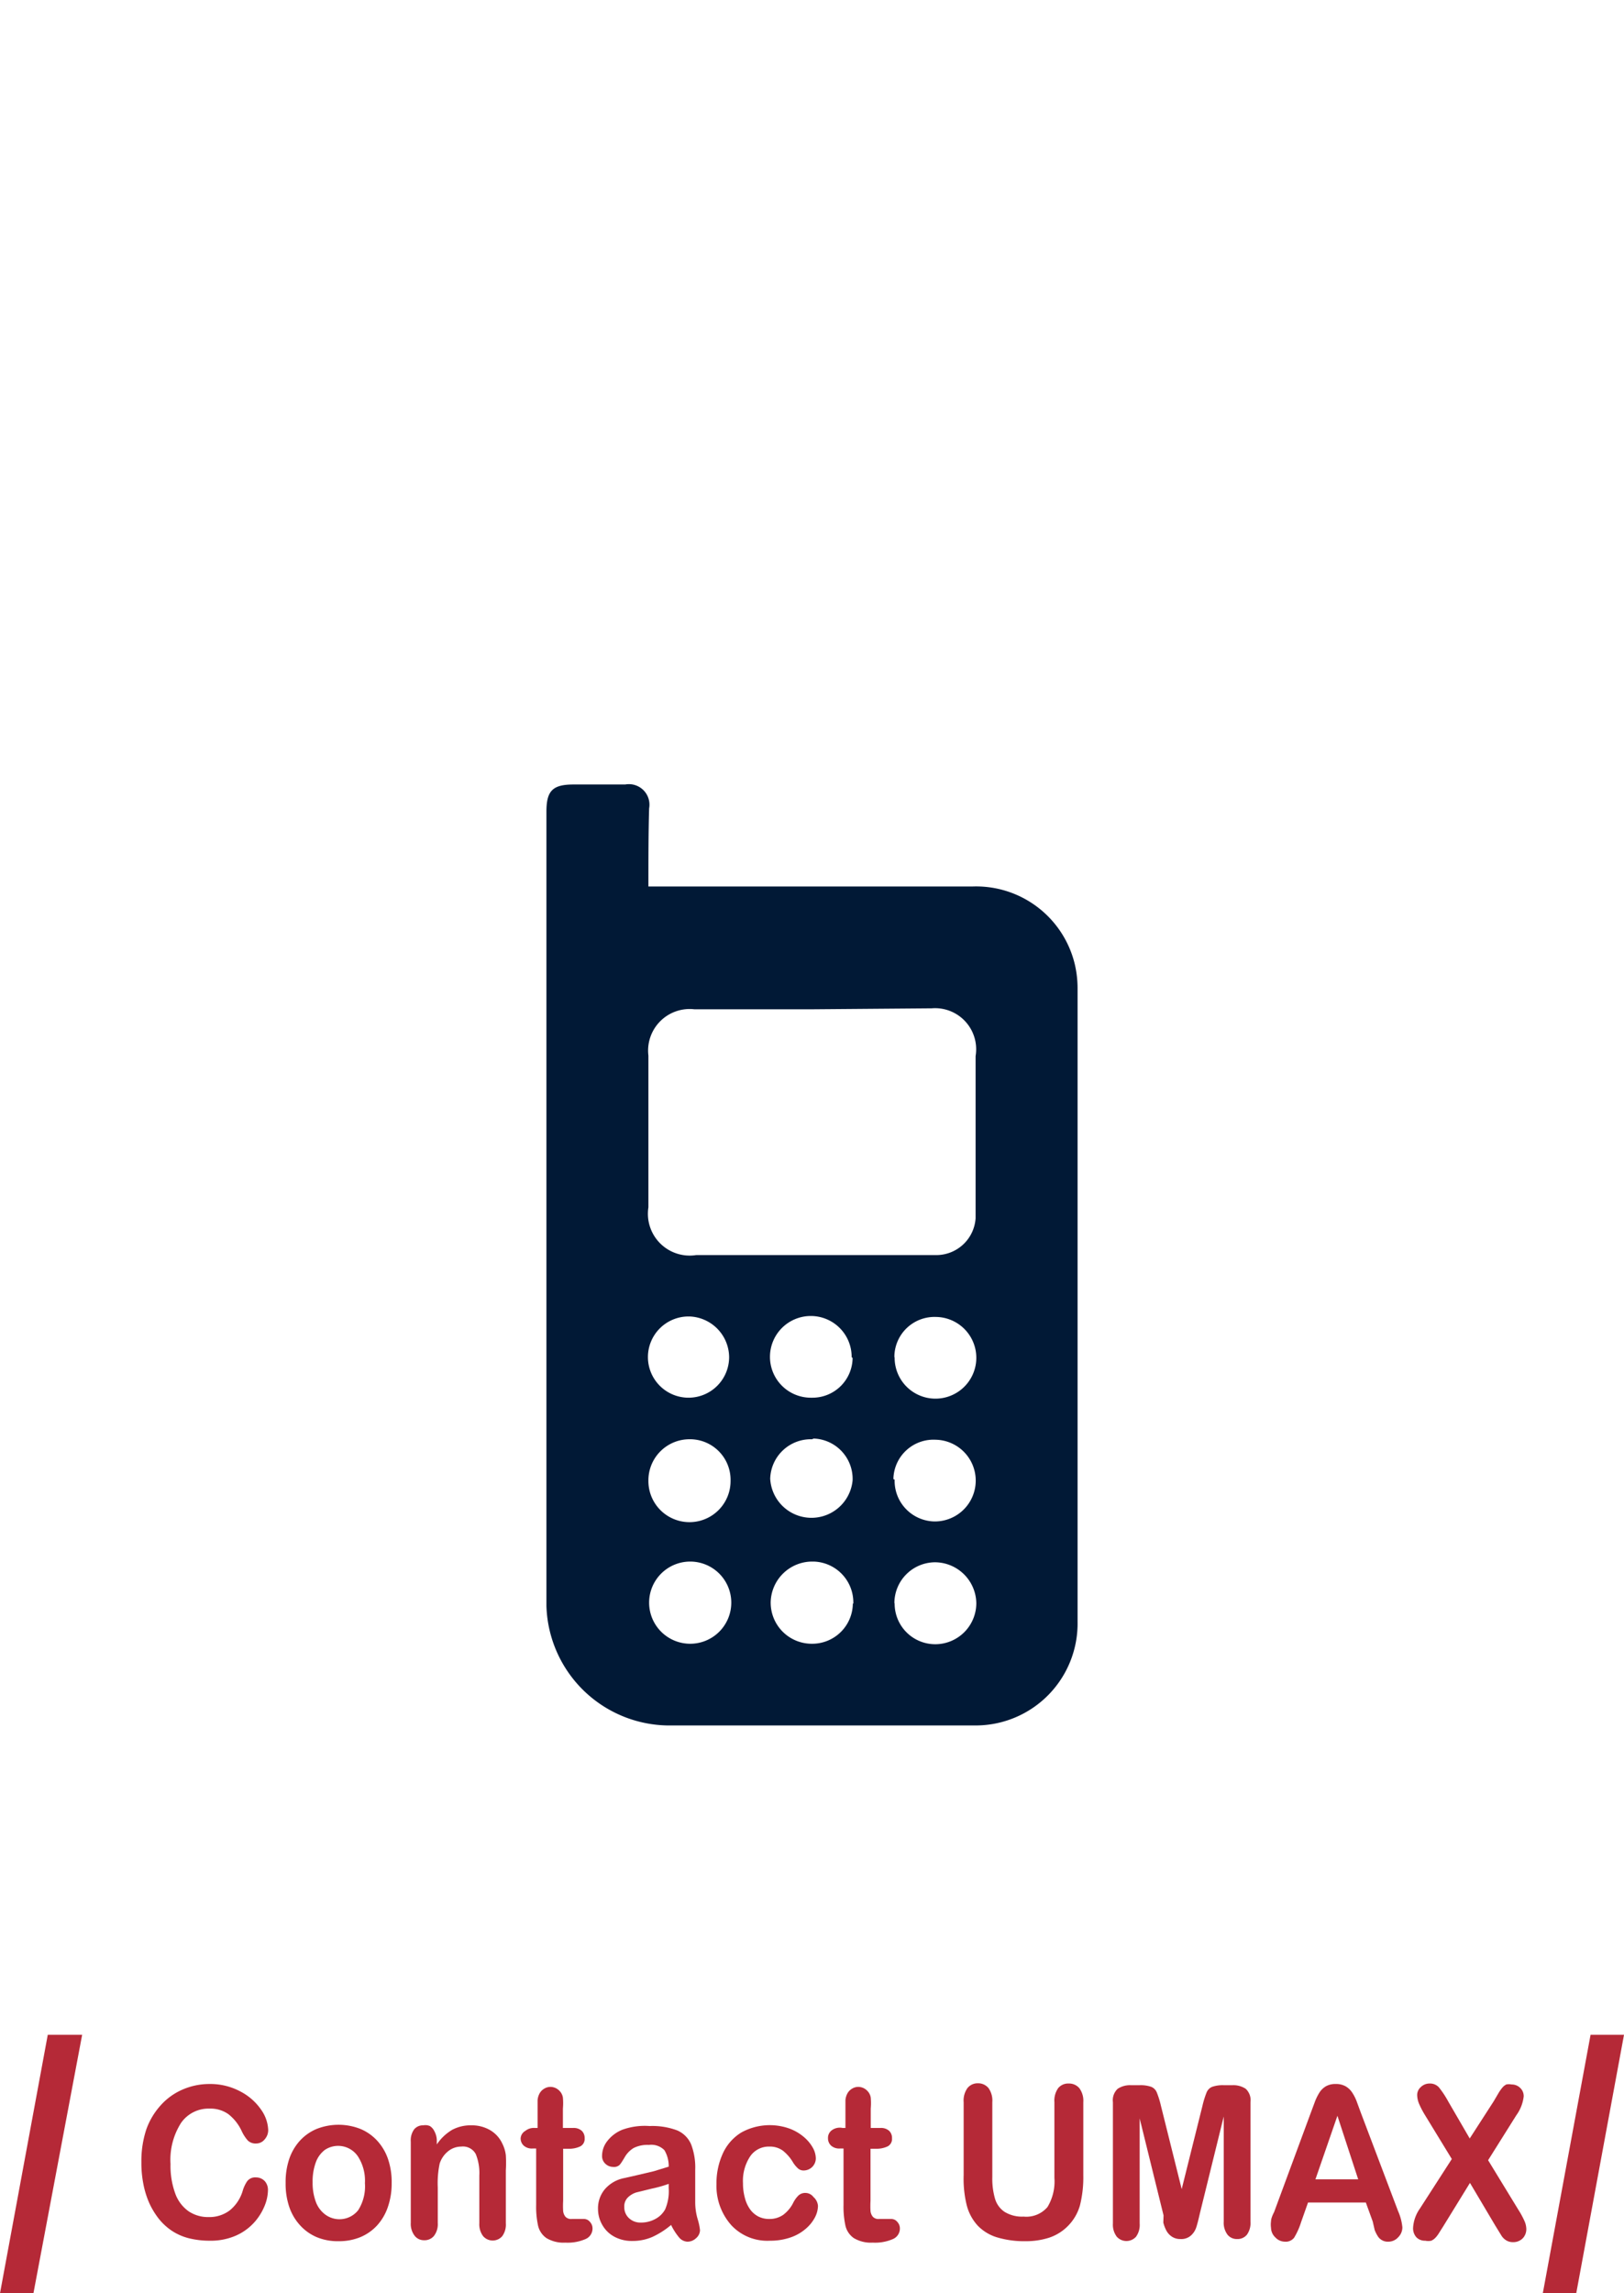 <svg id="圖層_5" data-name="圖層 5" xmlns="http://www.w3.org/2000/svg" viewBox="0 0 68 96"><defs><style>.cls-1{fill:#011936;}.cls-2{fill:#b52937;}</style></defs><title>工作區域 1</title><path class="cls-1" d="M27.15,37.11H40.71A4.25,4.25,0,0,1,45,40.35a4.43,4.43,0,0,1,.12,1.07V67.88a4.27,4.27,0,0,1-4.19,4.35H28.16a5.16,5.16,0,0,1-5.28-5q0-.13,0-.25,0-16.49,0-33c0-.88.26-1.14,1.14-1.14h2.16a.86.86,0,0,1,1,1C27.15,34.87,27.15,36,27.15,37.11Zm6.92,5.14h-5a1.74,1.74,0,0,0-1.92,1.94v6.35a1.75,1.75,0,0,0,2,2H39.22A1.65,1.65,0,0,0,40.85,51q0-.5,0-1V44.21a1.72,1.72,0,0,0-1.84-2Zm-5.17,18a1.72,1.72,0,0,0-1.75,1.69s0,0,0,.06a1.72,1.72,0,1,0,3.44,0,1.7,1.7,0,0,0-1.65-1.75h0Zm0,8.56a1.72,1.72,0,1,0-1.72-1.72,1.72,1.72,0,0,0,1.72,1.72Zm6.83-1.68a1.71,1.71,0,0,0-1.66-1.76H34a1.74,1.74,0,0,0-1.73,1.69A1.72,1.72,0,0,0,34,68.81h0a1.7,1.7,0,0,0,1.71-1.68Zm1.73,0a1.7,1.7,0,0,0,1.7,1.7,1.72,1.72,0,0,0,1.72-1.72h0a1.74,1.74,0,0,0-1.71-1.71,1.71,1.71,0,0,0-1.72,1.7s0,0,0,0Zm0-10.3a1.71,1.71,0,1,0,1.73-1.7,1.68,1.68,0,0,0-1.74,1.62s0,0,0,.06Zm0,5.11a1.7,1.7,0,0,0,1.65,1.75h0a1.71,1.71,0,0,0,.07-3.42h0a1.68,1.68,0,0,0-1.77,1.59s0,0,0,.06ZM34,60.25a1.7,1.7,0,0,0-1.75,1.65v0a1.73,1.73,0,0,0,3.45.07,1.69,1.69,0,0,0-1.63-1.75Zm-5.18-5.14a1.7,1.7,0,1,0,1.71,1.69,1.72,1.72,0,0,0-1.66-1.69Zm6.84,1.7a1.71,1.71,0,1,0-1.72,1.7H34a1.68,1.68,0,0,0,1.7-1.66s0,0,0,0Z"/><g id="圖層_11" data-name="圖層 11"><path class="cls-2" d="M3.44,85.18,1.4,96H0L2,85.18Z"/><path class="cls-2" d="M68,85.18,66,96h-1.4l2-10.82Z"/></g><g id="圖層_12" data-name="圖層 12"><path class="cls-2" d="M11.22,91.68a1.8,1.8,0,0,1-.14.66,2.39,2.39,0,0,1-.44.7,2.27,2.27,0,0,1-.77.55,2.63,2.63,0,0,1-1.09.21,3.6,3.6,0,0,1-.86-.1,2.33,2.33,0,0,1-.7-.3,2.42,2.42,0,0,1-.58-.53,3.24,3.24,0,0,1-.4-.67A3.69,3.69,0,0,1,6,91.41a4.58,4.58,0,0,1-.08-.9,4.21,4.21,0,0,1,.21-1.38,3,3,0,0,1,.6-1,2.62,2.62,0,0,1,.92-.66,2.81,2.81,0,0,1,1.12-.23,2.66,2.66,0,0,1,1.29.31,2.38,2.38,0,0,1,.87.76,1.57,1.57,0,0,1,.3.86.58.58,0,0,1-.15.39.45.45,0,0,1-.35.17.47.47,0,0,1-.35-.12,1.64,1.64,0,0,1-.26-.4,1.92,1.92,0,0,0-.56-.71,1.3,1.3,0,0,0-.79-.23,1.4,1.4,0,0,0-1.19.6,2.87,2.87,0,0,0-.44,1.72,3.38,3.38,0,0,0,.2,1.24,1.55,1.55,0,0,0,.56.74,1.46,1.46,0,0,0,.84.24,1.41,1.41,0,0,0,.88-.28,1.66,1.66,0,0,0,.54-.81,1.41,1.41,0,0,1,.19-.41.42.42,0,0,1,.37-.16.5.5,0,0,1,.37.16A.55.55,0,0,1,11.22,91.68Z"/><path class="cls-2" d="M16.4,91.39a3,3,0,0,1-.16,1,2.19,2.19,0,0,1-.45.77,2,2,0,0,1-.7.49,2.34,2.34,0,0,1-.92.17,2.27,2.27,0,0,1-.91-.17,2,2,0,0,1-.7-.5,2.18,2.18,0,0,1-.45-.77,3,3,0,0,1-.15-1,3,3,0,0,1,.15-1,2.18,2.18,0,0,1,.45-.77,2,2,0,0,1,.7-.49,2.5,2.5,0,0,1,1.83,0,2,2,0,0,1,.71.5,2.17,2.17,0,0,1,.45.77A3,3,0,0,1,16.4,91.39Zm-1.12,0a1.87,1.87,0,0,0-.3-1.13A1,1,0,0,0,13.6,90a1.14,1.14,0,0,0-.38.53,2.31,2.31,0,0,0-.13.82,2.28,2.28,0,0,0,.13.81,1.16,1.16,0,0,0,.38.53A1,1,0,0,0,15,92.52,1.86,1.86,0,0,0,15.28,91.39Z"/><path class="cls-2" d="M18.29,89.63v.14a2,2,0,0,1,.64-.61,1.63,1.63,0,0,1,.8-.19,1.52,1.52,0,0,1,.79.2,1.27,1.27,0,0,1,.52.58,1.44,1.44,0,0,1,.14.47,5.19,5.19,0,0,1,0,.64v2.21a.82.82,0,0,1-.15.54.53.53,0,0,1-.8,0,.82.82,0,0,1-.16-.54v-2a2.1,2.1,0,0,0-.15-.9.61.61,0,0,0-.61-.31.87.87,0,0,0-.54.19,1.09,1.09,0,0,0-.36.52,4,4,0,0,0-.08,1v1.49a.8.8,0,0,1-.16.54.51.51,0,0,1-.41.18.49.49,0,0,1-.4-.19.82.82,0,0,1-.16-.54V89.65a.78.78,0,0,1,.14-.51.47.47,0,0,1,.38-.17A.49.49,0,0,1,18,89a.52.52,0,0,1,.19.22A.83.83,0,0,1,18.29,89.63Z"/><path class="cls-2" d="M22.39,89.08h.12v-.71c0-.19,0-.34,0-.45a.7.7,0,0,1,.08-.28.52.52,0,0,1,.19-.2.5.5,0,0,1,.27-.08.53.53,0,0,1,.38.17.51.51,0,0,1,.14.28,2.69,2.69,0,0,1,0,.46v.81H24a.5.5,0,0,1,.36.12.41.41,0,0,1,.12.31.35.35,0,0,1-.18.34,1.09,1.09,0,0,1-.51.1h-.21v2.18a3.85,3.85,0,0,0,0,.43.45.45,0,0,0,.1.24.32.32,0,0,0,.26.09l.26,0,.26,0a.32.32,0,0,1,.24.12.4.4,0,0,1,.11.28.48.48,0,0,1-.29.44,1.88,1.88,0,0,1-.85.15,1.39,1.39,0,0,1-.79-.19.87.87,0,0,1-.35-.52,3.71,3.71,0,0,1-.08-.88V89.94h-.15a.51.51,0,0,1-.37-.12.41.41,0,0,1-.13-.31A.39.39,0,0,1,22,89.2.56.56,0,0,1,22.39,89.08Z"/><path class="cls-2" d="M28.1,93.14a3.41,3.41,0,0,1-.78.5,2.06,2.06,0,0,1-.85.17,1.52,1.52,0,0,1-.75-.18,1.27,1.27,0,0,1-.5-.49,1.33,1.33,0,0,1-.18-.67,1.24,1.24,0,0,1,.29-.83,1.43,1.43,0,0,1,.8-.46l.53-.12.72-.17L28,90.7a1.3,1.3,0,0,0-.18-.69.77.77,0,0,0-.65-.22,1.28,1.28,0,0,0-.64.13,1.08,1.08,0,0,0-.37.38c-.1.17-.17.28-.22.33a.34.34,0,0,1-.27.08.46.46,0,0,1-.32-.13.43.43,0,0,1-.14-.33,1,1,0,0,1,.21-.61,1.5,1.5,0,0,1,.65-.49A2.76,2.76,0,0,1,27.2,89a2.94,2.94,0,0,1,1.15.18,1.11,1.11,0,0,1,.59.59,2.71,2.71,0,0,1,.17,1.06q0,.42,0,.71c0,.19,0,.41,0,.65a2.52,2.52,0,0,0,.1.7,2.36,2.36,0,0,1,.1.47.45.45,0,0,1-.16.33.52.52,0,0,1-.37.15.48.48,0,0,1-.34-.17A2.52,2.52,0,0,1,28.1,93.14ZM28,91.42a5.24,5.24,0,0,1-.71.2l-.65.16a.88.88,0,0,0-.34.2.52.52,0,0,0-.16.41.62.62,0,0,0,.19.46.69.69,0,0,0,.5.19,1.23,1.23,0,0,0,.61-.15,1,1,0,0,0,.41-.4,1.92,1.92,0,0,0,.15-.89Z"/><path class="cls-2" d="M34.25,92.34a1.07,1.07,0,0,1-.12.47,1.6,1.6,0,0,1-.38.48,1.92,1.92,0,0,1-.64.37,2.57,2.57,0,0,1-.87.14,2.06,2.06,0,0,1-1.61-.64A2.47,2.47,0,0,1,30,91.43a3,3,0,0,1,.27-1.29,2,2,0,0,1,.77-.87,2.46,2.46,0,0,1,2-.17,2,2,0,0,1,.61.35,1.63,1.63,0,0,1,.38.45.94.94,0,0,1,.13.45.51.51,0,0,1-.51.51.35.35,0,0,1-.23-.08,1.21,1.21,0,0,1-.21-.25,1.76,1.76,0,0,0-.43-.5.92.92,0,0,0-.57-.17.94.94,0,0,0-.8.41,1.86,1.86,0,0,0-.3,1.12,2.3,2.3,0,0,0,.08.62,1.43,1.43,0,0,0,.22.48,1,1,0,0,0,.35.3,1,1,0,0,0,.46.1,1,1,0,0,0,.57-.17,1.42,1.42,0,0,0,.42-.5,1.15,1.15,0,0,1,.22-.31.41.41,0,0,1,.29-.11.42.42,0,0,1,.34.17A.55.55,0,0,1,34.25,92.34Z"/><path class="cls-2" d="M35.28,89.08h.12v-.71c0-.19,0-.34,0-.45a.7.7,0,0,1,.08-.28.52.52,0,0,1,.19-.2.5.5,0,0,1,.27-.08.53.53,0,0,1,.38.17.51.51,0,0,1,.14.28,2.69,2.69,0,0,1,0,.46v.81h.41a.5.5,0,0,1,.36.12.41.41,0,0,1,.12.31.35.35,0,0,1-.18.34,1.09,1.09,0,0,1-.51.1h-.21v2.18a3.85,3.85,0,0,0,0,.43.45.45,0,0,0,.1.24.32.32,0,0,0,.26.09l.26,0,.26,0a.32.32,0,0,1,.24.12.4.4,0,0,1,.11.28.48.48,0,0,1-.29.44,1.88,1.88,0,0,1-.85.15,1.39,1.39,0,0,1-.79-.19.87.87,0,0,1-.35-.52,3.71,3.71,0,0,1-.08-.88V89.94h-.15a.51.51,0,0,1-.37-.12.41.41,0,0,1-.13-.31.39.39,0,0,1,.13-.31A.56.56,0,0,1,35.28,89.08Z"/><path class="cls-2" d="M40.35,91.06V88a.89.89,0,0,1,.16-.59.54.54,0,0,1,.43-.2.56.56,0,0,1,.45.2.9.9,0,0,1,.16.59v3.14a3,3,0,0,0,.11.89,1,1,0,0,0,.4.56,1.39,1.39,0,0,0,.8.2,1.16,1.16,0,0,0,1-.4,2.07,2.07,0,0,0,.29-1.22V88a.9.9,0,0,1,.16-.59.54.54,0,0,1,.44-.19.56.56,0,0,1,.44.19.88.88,0,0,1,.17.59v3.07a4.81,4.81,0,0,1-.14,1.25,2,2,0,0,1-.52.88,2,2,0,0,1-.76.47,3.14,3.14,0,0,1-1,.15,3.94,3.94,0,0,1-1.19-.16,1.88,1.88,0,0,1-.81-.49,2,2,0,0,1-.46-.85A4.59,4.59,0,0,1,40.35,91.06Z"/><path class="cls-2" d="M48.72,92.74l-1-4.06v4.4a.84.84,0,0,1-.15.55.54.54,0,0,1-.81,0,.83.83,0,0,1-.16-.55V88a.65.65,0,0,1,.2-.56.93.93,0,0,1,.55-.15h.37a1.35,1.35,0,0,1,.49.07.43.43,0,0,1,.23.24,3.7,3.7,0,0,1,.17.55l.87,3.49.87-3.49a3.8,3.8,0,0,1,.17-.55.43.43,0,0,1,.23-.24,1.35,1.35,0,0,1,.49-.07h.37a.93.93,0,0,1,.55.15.65.65,0,0,1,.2.56v5a.84.84,0,0,1-.15.55.51.51,0,0,1-.41.18.5.5,0,0,1-.4-.18.83.83,0,0,1-.16-.55v-4.4l-1,4.06q-.09.4-.15.58a.79.79,0,0,1-.22.34.61.61,0,0,1-.44.15.63.63,0,0,1-.36-.1.69.69,0,0,1-.23-.25,1.48,1.48,0,0,1-.13-.34Z"/><path class="cls-2" d="M57.48,93l-.29-.8H54.77l-.29.82a3,3,0,0,1-.29.65.44.44,0,0,1-.39.17.55.55,0,0,1-.4-.18.56.56,0,0,1-.18-.4.94.94,0,0,1,0-.27q0-.14.13-.39l1.53-4.14.16-.43a2.19,2.19,0,0,1,.2-.42.82.82,0,0,1,.27-.27.8.8,0,0,1,.42-.1.81.81,0,0,1,.42.1.83.83,0,0,1,.27.26,1.85,1.85,0,0,1,.18.35l.18.49,1.56,4.12a2.18,2.18,0,0,1,.18.68.58.58,0,0,1-.17.41.55.55,0,0,1-.42.19.49.49,0,0,1-.42-.2,1.39,1.39,0,0,1-.15-.29Zm-2.4-1.77h1.79L56,88.57Z"/><path class="cls-2" d="M59.45,92.46l1.34-2.08-1.13-1.85a3.76,3.76,0,0,1-.24-.46,1,1,0,0,1-.08-.37.44.44,0,0,1,.15-.33.52.52,0,0,1,.37-.15.5.5,0,0,1,.39.16,4,4,0,0,1,.39.59l.9,1.55,1-1.55.2-.34a1.75,1.75,0,0,1,.16-.23.53.53,0,0,1,.17-.14.52.52,0,0,1,.22,0,.5.5,0,0,1,.37.15.47.47,0,0,1,.14.35,1.66,1.66,0,0,1-.31.79l-1.18,1.88,1.27,2.08a3.48,3.48,0,0,1,.25.46.86.86,0,0,1,.08.34.56.56,0,0,1-.07.28.5.5,0,0,1-.2.2.55.55,0,0,1-.29.07.53.53,0,0,1-.29-.08.63.63,0,0,1-.19-.19l-.27-.44-1.05-1.77-1.12,1.82-.19.3a1.13,1.13,0,0,1-.13.17.56.56,0,0,1-.18.13.6.6,0,0,1-.25,0,.5.5,0,0,1-.37-.14.56.56,0,0,1-.14-.42A1.55,1.55,0,0,1,59.45,92.46Z"/></g></svg>